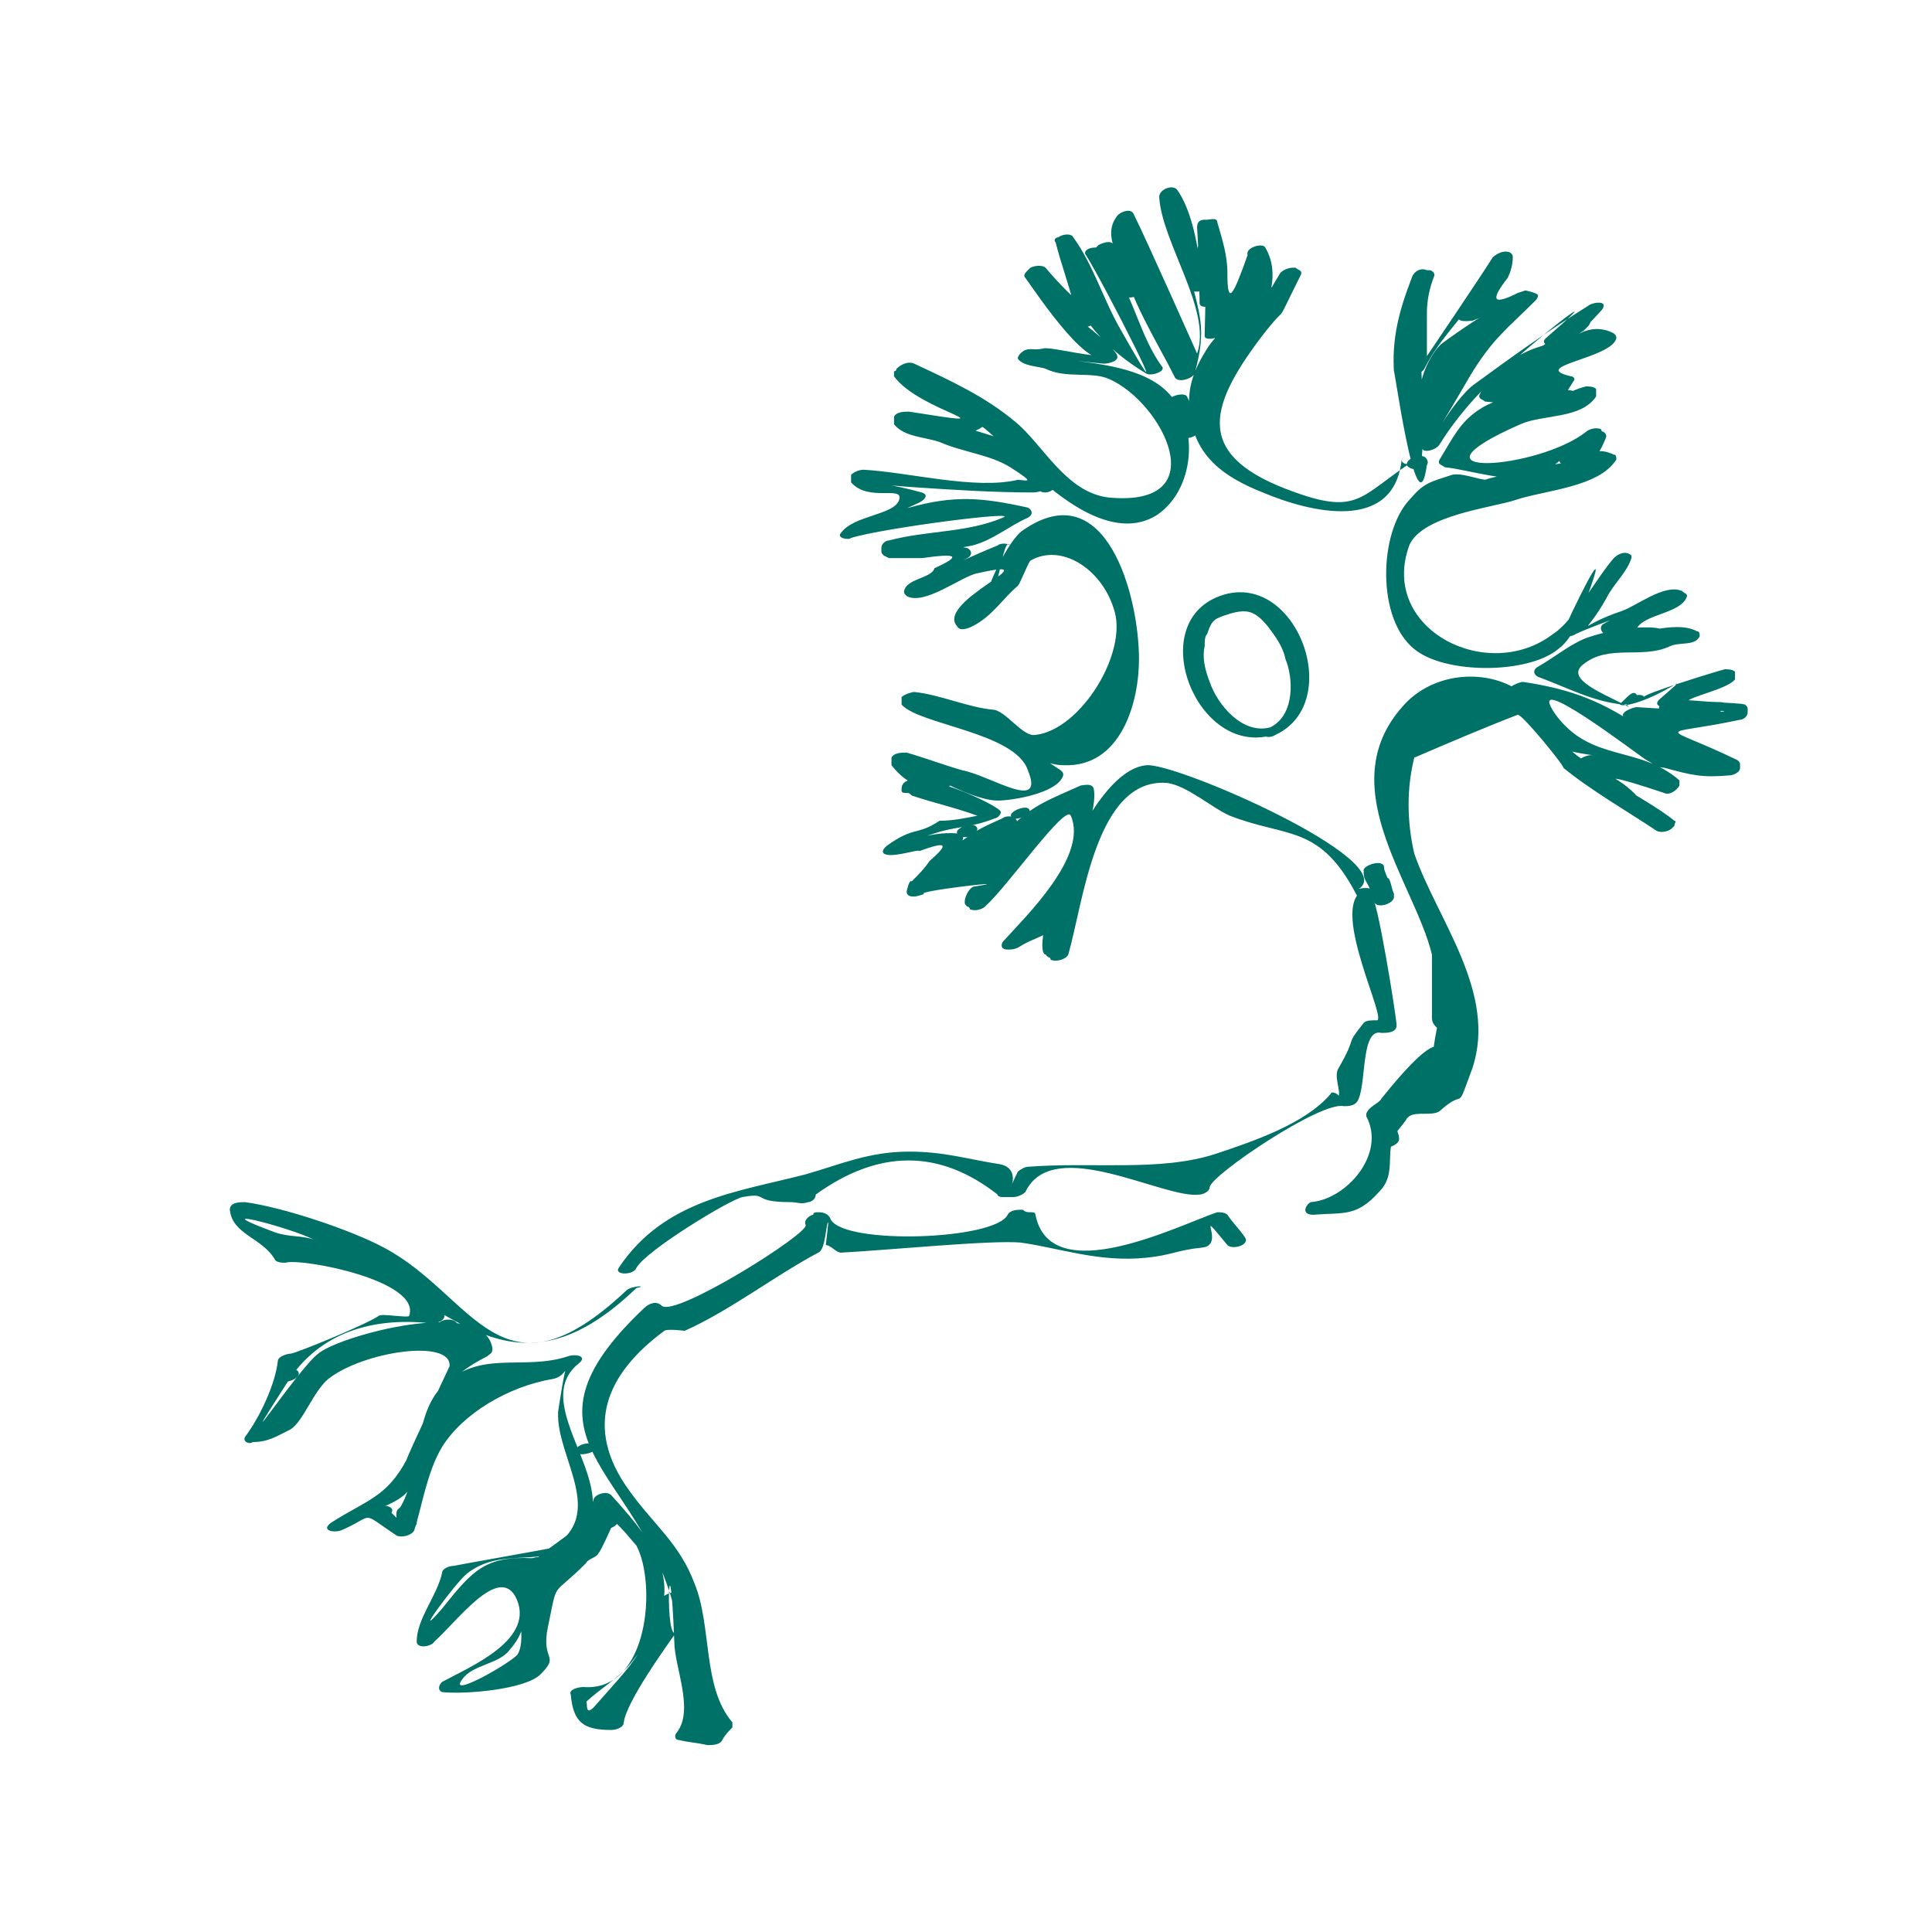<?xml version="1.0" encoding="utf-8"?>
<!-- Generator: Adobe Illustrator 22.0.0, SVG Export Plug-In . SVG Version: 6.00 Build 0)  -->
<svg version="1.1" id="Capa_1" xmlns="http://www.w3.org/2000/svg" xmlns:xlink="http://www.w3.org/1999/xlink" x="0px" y="0px"
	 viewBox="0 0 76.5 76.5" style="enable-background:new 0 0 76.5 76.5;" xml:space="preserve">
<style type="text/css">
	
		.st0{fill:none;stroke:#007167;stroke-width:0.25;stroke-linecap:round;stroke-linejoin:round;stroke-miterlimit:10;stroke-dasharray:3.135,3.135;}
	.st1{fill:#007167;}
</style>
<path class="st0" d="M23.6,67.2"/>
<g>
	<g id="layer1_1_">
		<g>
			<g>
				<g>
					<path class="st1" d="M62.3,12.6c-0.5,0.4-0.9,0.8-1.4,1.3c-0.1,0.1-0.1,0.2,0.1,0.3c0.2,0.1,0.4,0,0.5-0.1
						c0.2-0.2,0.5-0.4,0.7-0.6c0.2-0.1,0.3-0.3,0.5-0.4c0,0,0.3-0.3,0.2-0.2C63.2,12.5,62.6,12.3,62.3,12.6
						C62.3,12.5,62.3,12.5,62.3,12.6c-0.3,0.3,0.3,0.4,0.5,0.2c0,0,0,0,0,0C63.2,12.5,62.6,12.3,62.3,12.6c-0.4,0.3-0.9,0.8-1.4,1.3
						c-0.1,0.1-0.1,0.2,0.1,0.3c0.2,0.1,0.4,0,0.5-0.1c0.5-0.4,0.9-0.8,1.4-1.3c0.1-0.1,0.1-0.2-0.1-0.3
						C62.6,12.4,62.4,12.5,62.3,12.6z"/>
					<path class="st1" d="M63,13.6C63,13.6,63,13.6,63,13.6c-0.1-0.1-0.2-0.1-0.3-0.1c-0.5,0.1-0.9,0.1-1.4,0.2
						c-0.4,0.1-0.6,0.5-0.1,0.5c0.5-0.1,0.9-0.1,1.4-0.2c-0.1,0-0.2-0.1-0.3-0.1c0,0,0,0,0,0C62.4,14.1,63.1,13.9,63,13.6
						C63,13.6,63,13.6,63,13.6c-0.1-0.1-0.2-0.1-0.3-0.1c-0.5,0.1-0.9,0.1-1.4,0.2c-0.4,0.1-0.6,0.5-0.1,0.5
						c0.5-0.1,0.9-0.1,1.4-0.2c-0.1,0-0.2-0.1-0.3-0.1c0,0,0,0,0,0C62.4,14.1,63.1,13.9,63,13.6z"/>
					<path class="st1" d="M63.1,18.3C63.1,18.3,63.1,18.3,63.1,18.3c-0.1-0.3-0.9-0.1-0.8,0.2c0,0,0,0,0,0
						C62.4,18.8,63.2,18.5,63.1,18.3C63.1,18.3,63.1,18.3,63.1,18.3c-0.1-0.3-0.9-0.1-0.8,0.2c0,0,0,0,0,0
						C62.4,18.8,63.2,18.5,63.1,18.3z"/>
					<path class="st1" d="M68.1,27.8c-0.6,0-1.2-0.1-1.9-0.1c-0.3,0-0.8,0.4-0.3,0.5c0.6,0,1.2,0.1,1.9,0.1
						C68.1,28.3,68.6,27.8,68.1,27.8c-0.6,0-1.2-0.1-1.9-0.1c-0.3,0-0.8,0.4-0.3,0.5c0.6,0,1.2,0.1,1.9,0.1
						C68.1,28.3,68.6,27.8,68.1,27.8z"/>
					<path class="st1" d="M61.7,15.9C61.7,15.9,61.7,15.9,61.7,15.9c-0.2-0.2-0.9,0-0.7,0.3c0,0,0,0,0,0
						C61.2,16.4,61.9,16.1,61.7,15.9C61.7,15.9,61.7,15.9,61.7,15.9c-0.2,0.1-0.5,0.2-0.7,0.3c0,0,0,0,0,0
						C61.2,16.4,61.9,16.1,61.7,15.9z"/>
					<path class="st1" d="M59.5,12c-0.8,0.5-1.6,1-2.4,1.6c-0.4,0.3,0.2,0.4,0.5,0.3c0.8-0.5,1.6-1,2.4-1.6
						C60.4,12,59.8,11.9,59.5,12c-0.8,0.5-1.6,1-2.4,1.6c-0.4,0.3,0.2,0.4,0.5,0.3c0.8-0.5,1.6-1,2.4-1.6C60.4,12,59.8,11.9,59.5,12
						z"/>
					<path class="st1" d="M55.8,12.2c0.3,0,0.8-0.5,0.3-0.5C55.8,11.8,55.3,12.2,55.8,12.2z"/>
					<path class="st1" d="M56.5,18.2C56.5,18.2,56.5,18.2,56.5,18.2c-0.1-0.3-0.8-0.1-0.8,0.2c0,0,0,0,0,0
						C55.8,18.7,56.6,18.5,56.5,18.2C56.5,18.2,56.5,18.2,56.5,18.2c-0.1-0.3-0.8-0.1-0.8,0.2c0,0,0,0,0,0
						C55.8,18.7,56.6,18.5,56.5,18.2z"/>
					<path class="st1" d="M56.5,18.2C56.5,18.2,56.5,18.2,56.5,18.2c-0.2-0.2-0.9,0-0.7,0.3c0,0,0,0,0,0
						C56,18.7,56.7,18.5,56.5,18.2C56.5,18.2,56.5,18.2,56.5,18.2c-0.2-0.2-0.9,0-0.7,0.3c0,0,0,0,0,0C56,18.7,56.7,18.5,56.5,18.2z
						"/>
					<path class="st1" d="M50.3,11.5c-0.2,0.3-0.4,0.6-0.6,0.8c-0.2,0.3,0.5,0.3,0.7,0c0.2-0.3,0.4-0.6,0.6-0.8
						C51.2,11.2,50.5,11.2,50.3,11.5c-0.2,0.3-0.4,0.6-0.6,0.8c-0.2,0.3,0.5,0.3,0.7,0c0.2-0.3,0.4-0.6,0.6-0.8
						C51.2,11.2,50.5,11.2,50.3,11.5z"/>
					<path class="st1" d="M48.1,9.6C48.1,9.6,48.1,9.6,48.1,9.6c-0.2-0.2-0.7,0-0.7,0.3c0,0.7,0.1,1.4,0.1,2.1
						c0,0.3,0.8,0.1,0.8-0.2C48.2,11,48.2,10.3,48.1,9.6c-0.2,0.1-0.5,0.2-0.7,0.3c0,0,0,0,0,0C47.6,10.1,48.3,9.8,48.1,9.6
						C48.1,9.6,48.1,9.6,48.1,9.6c-0.2-0.2-0.7,0-0.7,0.3c0,0.7,0.1,1.4,0.1,2.1c0,0.3,0.8,0.1,0.8-0.2C48.2,11,48.2,10.3,48.1,9.6
						c-0.2,0.1-0.5,0.2-0.7,0.3c0,0,0,0,0,0C47.6,10.1,48.3,9.8,48.1,9.6z"/>
					<path class="st1" d="M54.2,35.1c0.1,0.2,0.1,0.4,0.2,0.6c0.1,0.3,0.8,0.1,0.8-0.2c-0.1-0.4-0.3-0.8-0.4-1.1
						c-0.1-0.3-0.9,0-0.8,0.2C54,34.8,54.1,34.9,54.2,35.1c0.1,0.3,0.9,0.1,0.8-0.2c-0.1-0.2-0.2-0.4-0.2-0.6
						c-0.1-0.3-0.9,0-0.8,0.2c0.2,0.4,0.3,0.7,0.4,1.1c0.1,0.3,0.8,0.1,0.8-0.2c-0.1-0.2-0.1-0.4-0.2-0.6
						C54.8,34.6,54.1,34.8,54.2,35.1z"/>
					<path class="st1" d="M46.5,16.6c0.1,0.2,0.1,0.4,0.2,0.6c0.1,0.3,0.8,0.1,0.8-0.2c-0.1-0.5-0.3-0.9-0.5-1.3
						c-0.1-0.2-0.9,0-0.7,0.3C46.3,16.3,46.4,16.4,46.5,16.6c0.1,0.3,0.9,0.1,0.8-0.2c-0.1-0.2-0.2-0.4-0.3-0.7
						c-0.1-0.2-0.9,0-0.7,0.3c0.2,0.4,0.4,0.8,0.4,1.2c0.1,0.3,0.8,0.1,0.8-0.2c0-0.2-0.1-0.4-0.2-0.6
						C47.1,16.1,46.4,16.4,46.5,16.6z"/>
					<path class="st1" d="M54.4,44.8c0.1,0.2,0.1,0.3,0.1,0.5c0,0.3,0.8,0.1,0.8-0.2c-0.1-0.4-0.2-0.7-0.4-1.1
						c-0.1-0.2-0.9,0-0.7,0.3C54.3,44.5,54.4,44.6,54.4,44.8c0.1,0.3,0.9,0.1,0.8-0.2c-0.1-0.2-0.2-0.4-0.3-0.6
						c-0.1-0.2-0.9,0-0.7,0.3c0.2,0.3,0.3,0.6,0.4,1c0,0.3,0.8,0.1,0.8-0.2c0-0.2-0.1-0.3-0.1-0.5C55.1,44.3,54.3,44.5,54.4,44.8z"
						/>
					<path class="st1" d="M41.4,19.5c0.3,0,0.8-0.5,0.3-0.5C41.4,19.1,40.9,19.5,41.4,19.5z"/>
					<path class="st1" d="M39.5,16.5c-0.8-0.5-1.6-1.1-2.3-1.6c-0.2,0.1-0.4,0.3-0.6,0.4c0.8,0.5,1.6,1.1,2.3,1.6
						C39.1,17.1,39.8,16.7,39.5,16.5c-0.8-0.5-1.6-1.1-2.3-1.6c-0.2-0.2-0.9,0.2-0.6,0.4c0.8,0.5,1.6,1.1,2.3,1.6
						C39.1,17.1,39.8,16.7,39.5,16.5z"/>
					<path class="st1" d="M40.7,32C40.7,32,40.7,32,40.7,32c-0.2-0.1-0.9,0.2-0.6,0.4c0,0,0,0,0,0C40.3,32.5,41,32.2,40.7,32
						C40.7,32,40.7,32,40.7,32c-0.2-0.1-0.9,0.2-0.6,0.4c0,0,0,0,0,0C40.3,32.5,41,32.2,40.7,32z"/>
					<path class="st1" d="M37.9,33C37.9,33,37.9,33,37.9,33c0.2-0.1,0.5-0.2,0.7-0.3c0,0,0,0,0,0C38.4,32.9,38.2,33,37.9,33
						C38,33.1,38,33.1,37.9,33c0.3,0.2,1-0.1,0.7-0.3c0,0,0,0,0,0C38.4,32.6,37.8,32.8,37.9,33C38,33.1,38,33.1,37.9,33
						c0.2,0.3,0.8,0.1,0.8-0.2c0,0,0,0,0,0C38.6,32.5,37.9,32.7,37.9,33z"/>
					<path class="st1" d="M36.7,30.7C36.7,30.7,36.7,30.7,36.7,30.7c-0.2-0.1-0.7,0-0.7,0.3c0,0,0,0,0,0c0,0.2,0.4,0.1,0.5,0.1
						c0,0,0,0,0,0c0.1,0,0.2-0.1,0.2-0.2c0,0,0,0,0,0c0-0.3-0.7-0.2-0.8,0.1c0,0,0,0,0,0c0.1-0.1,0.1-0.1,0.2-0.2c0,0,0,0,0,0
						C36.4,30.8,36.6,30.8,36.7,30.7C36.8,30.8,36.8,30.8,36.7,30.7c-0.1,0.2-0.4,0.3-0.6,0.4c0,0,0,0,0,0
						C36.3,31.3,37,31,36.7,30.7z"/>
					<path class="st1" d="M25.7,61.6c0,0.1,0.1,0.2,0.1,0.3c0.1,0.3,0.8,0.1,0.8-0.2c-0.1-0.2-0.1-0.4-0.2-0.5
						c-0.1-0.3-0.9,0-0.8,0.2C25.6,61.5,25.7,61.5,25.7,61.6c0.1,0.3,0.9,0.1,0.8-0.2c0-0.1-0.1-0.2-0.1-0.2c-0.1-0.3-0.9,0-0.8,0.2
						c0.1,0.2,0.2,0.4,0.2,0.5c0.1,0.3,0.8,0.1,0.8-0.2c0-0.1-0.1-0.2-0.1-0.3C26.4,61.1,25.6,61.3,25.7,61.6z"/>
					<path class="st1" d="M23.6,57.3C23.6,57.3,23.6,57.3,23.6,57.3c-0.3,0.1-0.5,0.1-0.8,0.2c0,0,0,0,0,0
						C22.9,57.7,23.7,57.5,23.6,57.3C23.6,57.3,23.6,57.3,23.6,57.3c-0.1-0.3-0.9-0.1-0.8,0.2c0,0,0,0,0,0
						C22.9,57.7,23.7,57.5,23.6,57.3z"/>
					<path class="st1" d="M24.3,67.8C24.3,67.8,24.3,67.8,24.3,67.8c-0.1-0.3-0.9-0.1-0.8,0.2c0,0,0,0,0,0
						C23.7,68.3,24.4,68.1,24.3,67.8C24.3,67.8,24.3,67.8,24.3,67.8c-0.3,0.1-0.5,0.1-0.8,0.2c0,0,0,0,0,0
						C23.6,68.3,24.4,68.1,24.3,67.8z"/>
					<path class="st1" d="M17.3,52.6C17.3,52.6,17.3,52.6,17.3,52.6c0.1,0.2,0.5,0.1,0.6,0c0,0,0,0,0,0c0.1,0,0.2-0.1,0.1-0.2
						c0,0,0,0,0,0C17.9,52.1,17.2,52.3,17.3,52.6C17.3,52.6,17.3,52.6,17.3,52.6c0.1,0.3,0.9,0.1,0.8-0.2c0,0,0,0,0,0
						C17.9,52.1,17.2,52.3,17.3,52.6C17.3,52.6,17.3,52.6,17.3,52.6c0-0.1,0.1-0.1,0.1-0.2c0,0,0,0,0,0c0.2,0,0.4,0,0.6,0
						c0,0,0,0,0,0C18,52.1,17.2,52.3,17.3,52.6z"/>
					<path class="st1" d="M21.6,61.8C21.6,61.8,21.6,61.8,21.6,61.8c-0.1-0.3-0.8-0.1-0.8,0.2c0,0,0,0,0,0
						C20.9,62.3,21.7,62.1,21.6,61.8C21.6,61.8,21.6,61.8,21.6,61.8c-0.1-0.3-0.8-0.1-0.8,0.2c0,0,0,0,0,0
						C20.9,62.3,21.7,62.1,21.6,61.8z"/>
					<path class="st1" d="M15.7,59.9c0,0.2,0,0.4,0,0.5c0,0.3,0.8,0.2,0.8-0.1c0-0.2,0-0.4,0-0.5C16.4,59.5,15.7,59.6,15.7,59.9
						c0,0.2,0,0.4,0,0.5c0,0.3,0.8,0.2,0.8-0.1c0-0.2,0-0.4,0-0.5C16.4,59.5,15.7,59.6,15.7,59.9z"/>
					<path class="st1" d="M15.4,60C15.4,60,15.4,60,15.4,60c0.4-0.3-0.2-0.5-0.5-0.3c0,0,0,0,0,0C14.5,60.1,15.1,60.2,15.4,60
						C15.4,60,15.4,60,15.4,60c0.4-0.3-0.2-0.5-0.5-0.3c0,0,0,0,0,0C14.5,60.1,15.1,60.2,15.4,60z"/>
					<path class="st1" d="M11.8,54.3C11.8,54.3,11.8,54.3,11.8,54.3c-0.2,0.1-0.5,0.2-0.7,0.3c0,0,0,0,0,0
						C11.2,54.8,11.9,54.6,11.8,54.3C11.8,54.3,11.8,54.3,11.8,54.3c-0.1-0.2-0.8,0-0.7,0.3c0,0,0,0,0,0.1
						C11.2,54.8,12,54.6,11.8,54.3z"/>
					<path class="st1" d="M52,48.1c1.2-0.1,1.7,0.1,2.6-0.9c0.8-0.8,0.1-1.7,0.8-2.5c0.9-1.1-0.5,0.3,0.4-0.5c0.3-0.2,0.9,0,1.2-0.2
						c1.1-1,0.6,0.2,1.3-1.7c1-3-1.4-5.9-2.3-8.5c-0.3-1.3-0.3-2.6,0-3.8c1.4-0.6,2.8-1.2,4.1-1.7c0.2,0,1.9,2.1,1.8,2.1
						c1.1,0.9,2.5,1.7,3.7,2.5c0.2,0.1,0.5,0,0.6-0.1c0,0,0.1-0.1,0.1-0.1c0-0.1,0.1-0.2,0-0.2c-1.2-1-4.6-2.5-0.4-1.1
						c0.2,0.1,0.5-0.1,0.6-0.3c0,0,0-0.1,0-0.1c0,0,0-0.1,0-0.1c-1.6-1.4-3.5-0.7-4.9-2.6c-1.4-2,3.4,1.7,3.6,1.8
						c0.2,0.1,0.4,0.3,0.7,0.3c1.1,0.3,1.5,0.4,2.6,0.3c0.1,0,0.4-0.1,0.4-0.3c0,0,0-0.1,0-0.1c0-0.1,0-0.1-0.1-0.2
						c-3.1-1.5-3.2-0.9,0.1-1.6c0.1,0,0.3-0.1,0.3-0.3c0,0,0,0,0-0.1c0-0.1,0-0.1-0.1-0.2c-0.3-0.1-2.2-0.1-2.3-0.1
						c0-0.2,1.6-0.5,1.9-0.9c0-0.1,0-0.1,0-0.2c0,0,0,0,0-0.1c-0.1-0.1-0.3-0.1-0.4-0.1c-0.4,0.1-3.3,1-3.2,1.1
						c-0.1-0.2-0.7,0-0.7,0.2c0,0,0,0,0,0c0,0.1,0,0.1,0.1,0.2c-0.9-0.5-2.6-1.1-1.8-1.7c1-0.8,2.3-0.2,3.4-0.7c0.4-0.2,1,0,1.2-0.4
						c0-0.1,0-0.2-0.1-0.2c-0.9-0.5-2.6,0.3-2.4-0.1c0.3-0.6,1.8-0.6,2-1.3c0-0.1-0.1-0.1-0.2-0.2c-0.7-0.3-1.8,0.6-2.4,0.8
						c-1.8,0.6-1.5,1.1-0.6-0.5c0.3-0.6,0.8-1,1-1.6c0,0,0-0.1,0-0.1c0,0,0,0,0,0c-0.2-0.2-0.5-0.1-0.7,0.1c-0.7,0.8-1.6,2.5-2.4,3
						c-2.6,2-6.9-0.2-5.7-3.5c0.5-1.2,3.3-1.5,4.2-1.8c1.2-0.4,3.3-0.5,4-1.6c0-0.1,0-0.2-0.1-0.2c-1.3-0.6-1,1.1-0.3-0.7
						c0-0.1,0-0.1-0.1-0.2c0,0-0.1,0-0.1-0.1c-0.2-0.1-0.5,0-0.6,0.1c-1.9,1.5-7.6,1.9-2.6-0.3c0.9-0.4,2.4-0.2,3-1.1
						c0-0.1,0-0.1,0-0.2c0,0,0,0,0-0.1c-0.1-0.1-0.3-0.1-0.4-0.1c-0.8,0.2-1,0.6-0.5-0.2c0.1-0.1,0-0.2-0.1-0.2
						c-1.7-0.4,1.6-0.7,1.8-1.5c0-0.1,0-0.1-0.1-0.2c-1.3-0.7-2.3,1.1-0.5-0.9c0,0,0.1-0.1,0.1-0.2c0,0,0,0,0,0c0-0.2-0.5-0.1-0.6,0
						c-1.6,1-3,2-4.5,3.1c-0.9,0.6-2.4,3.5-0.2-0.3c0.9-1.5,1.5-1.9,2.6-3c0,0,0.1-0.1,0.1-0.2c0-0.1-0.5-0.2-0.5-0.2
						c0,0-0.3,0.1-0.3,0.1c-1,0.5-1.1,0.3-0.4-0.6c0.1-0.2,0.2-0.5,0.2-0.8c0-0.1,0-0.1-0.1-0.2c0,0,0,0,0,0c-0.2-0.1-0.5,0-0.7,0.2
						c-0.5,0.8-2.6,3.9-2.6,3.9c0,1.4,0,0.9,0-1.7c0-0.5,0.1-1,0.3-1.5c0-0.1-0.1-0.2-0.2-0.2c0,0-0.1,0-0.1,0
						c-0.2-0.1-0.5,0-0.6,0.3c-0.5,1.3-0.8,2.4-0.7,3.8c-0.1-1.1,0.9,6.6,1.3,3.6c0-0.3-0.5-0.2-0.6-0.1c-2,1.3-2.1,2.1-4.6,1.2
						c-4-1.4-3.5-3.3-1.4-6.1c1.3-1.7,0.4-0.1,1.6-2.5c0.1-0.2-0.1-0.2-0.2-0.3c0,0-0.1,0-0.1,0c-0.2,0-0.4,0.1-0.5,0.2
						c-0.8,1.3,0.1,0.2-0.6-1c-0.1-0.2-0.8,0-0.7,0.3c-0.6,1.7-0.8,2-0.8,0.7c0-0.7-0.2-1.3-0.4-2c0-0.2-0.3-0.1-0.4-0.1
						c0,0-0.1,0-0.1,0c-0.2,0-0.3,0.1-0.3,0.3c0.2,3.9,0.3,0-0.8-1.5c-0.2-0.2-0.7,0-0.7,0.3c0.1,1.8,2.1,4.5,1.5,6.2
						c0,0-2-4.5-2.5-5.5c-0.1-0.3-0.6-0.1-0.7,0.1c-1.1,1.5,2.8,4.3-0.1,1.1c-0.1-0.2-0.4-0.1-0.6,0c0,0-0.1,0.1-0.1,0.1
						C43,9.8,42.9,10,43,10.1c0.7,1.1,4,7.6,1.4,3c-0.7-1.2-1.1-2.6-1.9-3.7c-0.1-0.2-0.5-0.1-0.6,0c0,0,0,0,0,0
						c-0.1,0-0.2,0.1-0.1,0.2c0.2,0.8,0.5,1.6,0.7,2.4c0,0.7,0.2,0.8,0.6,0.3c-0.6-0.5-1.2-1.1-1.7-1.7c-0.1-0.1-0.4-0.1-0.6,0
						c0,0-0.1,0.1-0.1,0.1c-0.1,0.1-0.2,0.2-0.1,0.3c0.5,0.7,2.7,4,3.3,3c-0.2,0.3-2.3-0.3-2.6-0.2c-0.4,0.1-0.6-0.1-0.9,0.2
						c0,0-0.1,0.1-0.1,0.2c0.2,0.3,0.8,0.3,1.1,0.4c0.8,0.4,1.8,0.1,2.5,0.4c2.1,0.9,4.3,5.1,0,4.7c-1.7-0.2-2.6-2.1-3.7-3
						c-1.2-1-2.5-1.6-4-2.3c-0.2-0.1-0.5,0-0.7,0.2c0,0,0,0.1-0.1,0.1c0,0.1,0,0.1,0,0.2c1,1.4,5,2.1,0.6,1.4c-0.2,0-0.5,0-0.6,0.2
						c0,0,0,0.1,0,0.1c0,0.1,0,0.1,0,0.2c0.4,0.5,1.2,0.5,1.8,0.7c0.9,0.4,2,0.5,2.8,1c1.1,0.7,0.6,0.5,0.3,0.5
						c-1.7,0.4-4.3-0.3-6.1-0.4c-0.2,0-0.4,0.1-0.5,0.2c0,0,0,0.1,0,0.1c0,0.1,0,0.1,0,0.2c0.7,0.8,2.1,0.1,1.9,0.7
						c-0.2,0.6-1.8,0.6-2.3,1.3c-0.2,0.2,0.3,0.3,0.4,0.2c1.3-0.4,6.8-1.1,6-0.8c-1.4,0.6-3,0.5-4.5,0.9c-0.1,0-0.3,0.1-0.3,0.3
						c0,0,0,0.1,0,0.1c0,0.1,0,0.1,0.1,0.2c0,0,0.2,0.1,0.2,0.1c0.4,0,0.9,0,1.3,0c1.4-0.2,1.6-0.1,0.5,0.4
						c-0.1,0.4-1.1,0.4-1.2,0.9c0,0.1,0,0.1,0.1,0.2c0.7,0.4,2.2-0.8,2.8-0.9c3.1-0.7-1.7,1.1-0.8,2.1c0.1,0.2,0.4,0.1,0.6,0
						c0.8-0.4,1.2-1.1,1.8-1.6c0.1-0.1,0.4-0.9,0.5-1c1.2-0.7,2.8,0.3,3.3,1.9c0.6,1.7-1.3,4.8-3.1,5c-0.5,0.1-1.2-1-1.7-1
						c-1-0.1-2.1-0.6-3.1-0.7c-0.1,0-0.4,0.1-0.5,0.2c0,0,0,0.1,0,0.1c0,0.1,0,0.1,0,0.2c0.7,0.8,4.5,1.1,5,2.6
						c0.7,1.7-1.5,0.2-2.6,0c-0.7-0.2-1.5-0.5-2.2-0.7c-0.2,0-0.5,0-0.6,0.2c0,0,0,0.1,0,0.1c0,0.1,0,0.1,0,0.2
						c1.5,1.9,2.3-0.5,0.6,0.8c-0.1,0.1-0.1,0.2,0,0.2c0.2,0.2,0.9,0,0.7-0.3c-0.2-0.2-0.6,0-0.7,0.1c0,0-0.1,0.1-0.1,0.1
						c-0.1,0.1,0,0.2,0.1,0.2c0.1,0,0.1,0,0.2,0.1c0.9,0.3,1.8,0.5,2.6,0.8c-0.5,0.1-1,0.2-1.5,0.2c-0.9,0.6-1,0.2-2.1,1
						c-0.1,0.1-0.2,0.2-0.1,0.3c0.3,0.2,1.4-0.2,1.4-0.1c1.1-0.4,1.2-0.3,0.4,0.4c-0.2,0.3-0.4,0.5-0.7,0.8
						c-0.1-0.1-0.2,0.4-0.2,0.4c0,0.2,0.2,0.2,0.3,0.2c0.1,0,0.4-0.1,0.4-0.1c-0.5-0.1,3.9-0.6,2-0.3c-0.2,0-0.4,0.4-0.4,0.6
						c0,0.1,0,0.1,0.1,0.2c0,0,0.1,0,0.1,0.1c0.2,0.1,0.5,0,0.6-0.1c0.9-0.8,3.2-4.1,3.4-3.6c0.7,1.6-1.8,4-2.7,5
						c-0.1,0.2,0,0.3,0.2,0.3c0.4,0,0.4-0.1,0.8-0.3c4-1.7-1.3-0.7,1.3,0.1c-0.2-0.1-0.6,0-0.6,0.3c0,0,0,0,0,0c0,0.1,0,0.1,0.1,0.2
						c0,0,0.1,0,0.1,0.1c0.2,0.1,0.6,0,0.7-0.2c0.6-2.1,1.1-7,3.9-6.8c0.8,0.1,1.8,1,2.5,1.3c2.3,0.9,3.6,0.3,5.1,3.3
						c0.1,0.2,0.5,0.1,0.6,0c0,0,0,0,0,0c0.4-0.3-0.2-0.4-0.5-0.3c-1.2,0.8,1.1,5.2,0.6,5.1c-0.2,0-0.4,0-0.5,0.1
						c-0.8,1-0.2,0.4-1,1.8c-0.2,0.3,0.1,0.9,0,1.1c0-0.1-0.3-0.2-0.3-0.1c-1,1.2-3.1,1.9-4.6,2.4c-2.2,0.7-4.8,0.3-7.4,0.5
						c-0.1,0-0.3,0.1-0.4,0.2c-0.6,1.2,0.3-0.1-0.7-0.3c-1.3-0.2-2.2-0.5-3.6-0.5c-1.6,0-2.7,0.5-4.1,0.9c-2.7,0.7-5.6,1-7.4,3.7
						c-0.2,0.3,0.6,0.3,0.7,0c0.4-0.7,3.7-2.7,4.2-2.8c1.1-0.2,0.3,0.2,1.9,0.2c0.3,0,0.4,0.1,0.7,0c0.1,0,0.3-0.1,0.3-0.3
						c2.5-1.8,4.9-1.8,7.2,0c0,0.1,0.2,0.1,0.2,0.1c0.1,0,0.3,0,0.4,0c0.2,0,0.4-0.1,0.5-0.2c1.1-2.3,5.5,0.3,6.9,0.1
						c0.1,0,0.4-0.1,0.4-0.3c0.1-0.5,4.4-3.4,5.3-3.2c0.2,0,0.5,0,0.6-0.3c0.3-0.7,0.1-2.8,0.9-2.6c0.2,0,0.6,0,0.6-0.3
						c0-0.3-0.8-5.3-1-5.1c0.4-0.3-0.2-0.4-0.5-0.3c1.7-1.1-7.2-5-8.4-4.9c-2.4,0.2-4.7,7.3-4,7.5c0.2,0.1,0.6,0,0.6-0.3
						c0.1-0.7,0.3-1.4,0.4-2.1c0.1-0.3-0.6-0.1-0.7,0c-2.8,2.5-0.4,1.3,0.6-0.7c0.4-0.8,1.2-2.7,1-3.5c-0.1-0.2-0.4-0.1-0.5-0.1
						c-1.1,0.5-2,0.8-2.8,1.7c-2.6,2.9,1.3,1.1,0.2-0.4c-0.1-0.1-0.4-0.1-0.5,0c-1.6,0.7-1,0.6-2.6,1.5c-0.6,1.1-0.5,1.2,0.2,0.3
						c0.3-0.3,0.5-0.6,0.8-0.9c0.1-0.2,0-0.3-0.2-0.3c-1.1-0.1-2.4,0.5-0.9,0c0.9-0.3,1.4-0.2,2.4-0.6c0.1,0,0.3-0.2,0.2-0.3
						c-0.4-0.4-4-2-3.9-0.8c0,0.1,0.1,0.1,0.2,0.1c0,0,0,0,0,0c0.2,0,0.8-0.1,0.6-0.4c0.2,0.3,0.3,0.3,0.9,0.2
						c0.1,0,0.7-0.3,0.3-0.4c-3.3-1.5,0.4,0.9,1.8,0.9c0.6,0,2.4-0.3,2.6-1c0-0.1,0-0.1-0.1-0.2c-1.4-0.9-2.6-2-4.2-2.6
						c1.1,0.4,2.9,2.4,4.3,2.4c2.3,0.1,3-2.5,3-4.2c0-2.5-1.3-7.4-4.6-5.1c-0.6,0.4-1.5,2.4-1.4,2.6c0.4,0.4,0.6-2.5,0.9-2
						c-0.1-0.1-0.4-0.1-0.5,0c-1,0.4-2,0.9-3,1.3c-0.7,0.3,1.3-0.5,1.8-0.8c0.2-0.1,0.2-0.3,0-0.4c-1.9-0.4-2.7,0.5,0.2-0.1
						c0.8-0.2,1.5-0.8,2.2-1.1c0.2-0.1,0.2-0.3,0-0.4c-1.8-0.4-2.9-0.5-4.7,0c-3,0.7-1.9,0.9,0.4-0.2c0.2-0.1,0.4-0.3,0.1-0.4
						c-2.2-0.6-3.2-0.4-0.2-0.2c1.5,0.1,3.1,0.2,4.6,0.2c0.2,0,0.7-0.1,0.5-0.4c-0.7-1-1.2-1.6-2.3-1.9c-3.7-1.2-1.4,0.6-0.2-0.3
						c0.1-0.1,0.2-0.2,0.1-0.3c-0.9-0.6-4.1-2.6-1.6-0.9c1.4,1,2.4,2,3.7,3.2c1.1,1,3.1,2.5,4.7,1.5c1.5-1,1.7-3.5,0.5-4.8
						c-1-1.1-3-1.2-4.3-1.4c-2.7-0.3,0.6,0.1,1.7,0.2c0.2,0,0.7-0.1,0.5-0.4c-0.7-1-4.3-3.3-1.6-1.1c0.2,0.1,0.8,0.1,0.7-0.3
						c-0.3-1-1.8-4.6-1.1-1.8c0.4,1.8,1.7,3.1,3.2,4c0.2,0.1,0.8-0.1,0.6-0.3c-0.8-1.1-1.1-2.6-1.8-3.7c-1.3-2-0.3,0.3,0.3,0.9
						c0.2,0.2,0.8,0,0.7-0.3c-0.2-0.7-1.5-4.4-0.8-1.2c0.3,1.6,1.4,3.3,2.1,4.7c0.1,0.3,0.7,0.1,0.8-0.1c0.5-1.8,0.2-2.3-0.2-4
						c-0.2-0.5-0.5-1.8-0.8-2.3c-0.6-0.9,1,3.2,0.8,2.9c0.1,0.3,0.8,0.1,0.8-0.2c0-0.4,0.1-1.9-0.1-2.1c0,0-0.1,4-0.1,4.2
						c0,0.2,0.5,0.1,0.6,0c1.5-0.9,0.4-0.2,1.5-1.4c0.8-0.9-0.2-1.9-0.2,0c0,0.4,0.6,0.1,0.7,0c1.3-1.6-1.9,0.9-2.5,1.9
						c-0.5,0.8-0.8,1.5-0.7,2.5c0.2,1.8,1.4,2.6,2.9,3.2c1.9,0.8,5.2,1.6,5.5-1.3c0,0.3,0.7,0.2,0.8-0.1c0.1-0.9,0-5.8-0.4-6.4
						c-0.4-0.5-0.5,2.3-0.2,3c0.1,0.3,0.6,0.1,0.7-0.1c0.6-1.2,1.6-2.1,2.3-3.2c1.1-1.7-1,1.1-0.9,1.1c-0.2,0.3,0.4,0.2,0.5,0.2
						c2.6-1-0.8,0.4-1.4,1.1c-0.9,1.2-0.8,2.4-0.6,3.9c0,0.3,0.6,0.1,0.7-0.1c1-1.6,2.2-2.7,3.6-3.9c1.4-1.2,2.8-2.2,0.6-0.3
						c-0.2,0.2,0.1,0.3,0.3,0.3c3.2-0.6,0.1-0.4-1.2,0.3c-0.9,0.4-1.2,0.6-1.7,1.6c-0.1,0.2,0.1,0.2,0.2,0.3c1.9,0.2,1.1,0.1,2,0.1
						c1.1,0,0.5-0.6,0.3-0.3c-0.1,0.3,0.3,0.3,0.4,0.2c2.7-0.7-1.6-0.6-2.9,0.3c-0.8,0.5-1.1,1.2-1.6,2c-0.1,0.2,0.1,0.2,0.2,0.3
						c1,0.1,2.7,0.7,3.7,0.3c1-0.4,2.3-2.1,0.9-0.7c-0.2,0.3,0.2,0.3,0.4,0.3c2.5-0.7-5.4,0.9-3,0.6c-0.5,0.1-1.2-0.3-1.7-0.2
						c-0.9,0.3-1.1,0.3-1.7,1c-1.2,1.3-1.3,4.7,0.2,5.9c1.2,1,4.5,1,5.7,0c0.7-0.5,1-1.7,1.3-2.5c0.7-2-0.8,1.1-1.1,1.8
						c-0.1,0.3,0.4,0.2,0.5,0.1c1.1-0.5,2.3-0.8,3.3-1.4c0.6-0.3-1.7,0.7-2.2,1c-0.2,0.1-0.1,0.4,0.1,0.4c3.9,0.1,1.9-0.7-0.6,0.1
						c-0.7,0.2-1.4,0.8-2.1,1.2c-0.2,0.1-0.2,0.3,0,0.4c1.1,0.4,2.2,1,3.4,1.1c0.2,0,0.7-0.2,0.5-0.4c-0.2-0.3-0.7,0.6-0.7,0.3
						c0,0.2,0.3,0.1,0.4,0.1c1.4-0.3,2.8-1.6,1.2-0.2c-0.2,0.2,0,0.3,0.2,0.3c1.4,0,5.1,0.4-1.1,0c-0.1,0-0.7,0.2-0.5,0.4
						c1,1,3.3,2.3,0.8,0.5c-1.6-1.1-2.8-1.6-4.8-1.9c-0.1,0-0.7,0.2-0.5,0.4c0.6,0.6,1.3,1.8,2,2.2c0.6,0.4,4.9,0.6,1.2,0.3
						c-0.2,0-0.7,0.2-0.4,0.4c0.7,0.5,3.9,2.9,2.1,1.1c-0.7-0.7-1.7-1-2.4-1.6c-0.8-0.7-1.4-2.1-2.4-2.6c-1.3-0.7-3.1-0.5-4.2,0.6
						c-3.1,3.2,0.3,7.1,1,10c0,0.8,0,1.7,0,2.5c0,0.2,0.1,0.3,0.2,0.4c-0.8,4,1.8-2.2-2.2,2.8c-0.1,0.2-0.5,0.3-0.6,0.6
						c0,0,0,0.1,0,0.1c0.8,1.5-0.8,3.3-2.2,3.4C51.7,47.7,51.5,48.1,52,48.1L52,48.1z"/>
					<path class="st1" d="M24.8,51.1c-5,4.7-6,0.2-9.6-1.7c-1.3-0.7-4-1.6-5.5-1.8c-0.2,0-0.6,0-0.6,0.3c0.1,1,1.3,1.1,1.8,2
						c0.1,0.1,0.3,0.1,0.4,0.1c0.6-0.2,5.4,0.7,4.9,2.1c0,0.1-1.1-0.1-1.2,0c-0.4,0.3-3.3,1.5-3.5,1.5c-0.1,0-0.5,0.1-0.5,0.3
						c-0.1,0.9-0.7,2.2-1.3,3c-0.1,0.2,0.2,0.3,0.3,0.2c0.6,0,0.9-0.2,1.5-0.5c0.5-0.3,0.9-1.5,1.5-2c1.4-1.1,4.9-1.6,4.8-0.5
						c0,0-1.7,3.6-1.7,3.7c-0.8,1.5-1.6,1.6-3,2.5c-0.4,0.3,0.1,0.4,0.4,0.3c1.4-0.6,0.7-0.8,2.2,0.2c0.2,0.1,0.6,0,0.7-0.2
						c0.3-0.9,0.5-2.3,1.1-3.3c0.8-1.3,2.6-2.4,4.4-2.7c0.5-0.1,0.6-0.6,0.6-0.6c-0.1-0.2-0.4,1.9-0.4,1.9c-0.1,1.8,2,4.1-0.3,5.4
						c0.1,0-3.9,0.7-3.8,0.7c-0.2,0-0.5,0.1-0.5,0.3c-0.2,0.9-1,1.8-1,2.7c0,0.3,0.6,0.2,0.7,0c0.9-0.8,2.5-3,3.2-1.8
						c0.9,1.7-1.8,2.8-2.9,3.4c-0.1,0.1-0.2,0.3,0,0.4c0.9,0.1,3.3-0.1,3.9-0.7c0.8-0.8,0-0.5,0.3-1.9c0.4-1.9,0.1-1.1,1.5-2.5
						c0.1-0.2,0.4-0.2,0.5-0.4c0.1-0.1,0.5-1,0.5-1c0.9-0.4-1.2-0.5,0-0.3c0.2,0,0.9,0.9,1,1c0.8,1.5,0.5,5.8-2.1,5.6
						c-0.2,0-0.6,0.1-0.5,0.3c0.1,1.1,0.5,1.4,1.6,1.4c0.2,0,0.5-0.1,0.5-0.3c0.1-0.8,1.6-2.9,2.1-3.6c-0.5,0.7-0.3-4.7-0.1,0.4
						c0,1,0.8,2.7,0.1,3.6c-0.1,0.1-0.1,0.3,0.1,0.3c0.4,0.1,0.7,0.1,1.1,0.2c0.2,0,0.5,0,0.6-0.2c0.1-0.2,0.3-0.4,0.4-0.5
						c0,0,0-0.1,0-0.2c-1.2-1.4-0.8-3.8-1.5-5.5c-0.6-1.6-1.6-2.3-2.6-3.7c-1.8-2.5-0.9-4.6,1.4-6.3c0.1-0.1,0.9,0,0.8,0
						c1.8-0.8,3.6-2.2,5.3-3.1c0.3-0.1,0.3-1.2,0.4-1.2c0,0-0.1,0.9-0.1,0.9c0.2,0,0.4,0.3,0.6,0.3c1.9-0.1,5.9-0.5,7.1-0.4
						c1.5,0.2,3.1,0.8,5,0.6c1-0.1,1.2-0.3,2.2-0.4c1-0.1-0.4-1.8,1-0.1c0.2,0.2,0.9,0,0.7-0.3c-0.2-0.3-0.5-0.6-0.7-0.9
						c-0.1-0.1-0.3-0.1-0.4-0.1c-1.5,0.5-6.6,3.1-7.2,0.1c0-0.1-0.1-0.1-0.2-0.1c-0.1,0-0.2,0-0.3-0.1c-0.2,0-0.5,0-0.6,0.2
						c-0.5,1-6.4,1.2-7,0.2C32.8,48,32.5,48,32.4,48c-0.1,0-0.2,0-0.2,0.1c-0.1,0-0.4,0.2-0.3,0.4c0.2,0.3-5.2,3.7-5.7,3.2
						c-0.2-0.2-0.5-0.1-0.7,0.1c-5.5,5.2-0.2,6.3,1.2,11.9c0.2,0.7,1,4.4,0.7,4.8c0.7-0.8-0.2-4.6-0.4-5.3c-0.1-0.3-0.7-0.1-0.8,0.1
						c-0.7,2.2-1.1,2.5-2.6,4.2c-0.5,0.6-0.3-0.2-0.4-0.1c0.5-0.5,1.4-1,1.9-1.7c2.2-2.7,1.1-4.3-0.9-6.5c-0.2-0.2-0.7,0-0.7,0.2
						c-0.4,1.5-2.3,1.8-2.8,3.1c-0.4,0.9,0.2,2.3-0.2,3c-0.2,0.3-2.8,1.8-2.2,1c0.4-0.6,1.5-0.6,1.9-1.2c0.9-1,0.4-1.9,1.1-3.3
						c0.1-0.2-0.1-0.2-0.2-0.3c-1.9-0.1-2.4,0.5-3.6,2c-1.3,1.5,0.5-1,1-1.4c1.3-1,2.7-0.3,3.9-1c3.1-1.9-1.7-5.5,0.5-7.3
						c0.4-0.3-0.1-0.4-0.4-0.3c-1.8,0.6-3.5-0.3-5,1.2c-1.2,1.2-0.8,3.7-1.8,5c0,0.1,0,0.1,0,0.2c-0.2-0.2-0.3-0.3-0.5-0.5
						c0-0.2-0.4-0.1-0.5-0.1c-2.5,1,0.7,0.4,1.4-0.4c1.7-1.8-0.2-3.7,3.2-5.4c0.1-0.1,0.2-0.1,0.2-0.3c-0.3-2.1-6.1-0.5-6.9,0.2
						c-0.8,0.6-3.7,5-1.2,1.1c1.1-1.7,3-2.6,5.7-2.3c0.2,0,0.5-0.1,0.5-0.3c0.2-1.9-4.2-2.7-5.1-3c-0.6-0.2-1-0.1-1.6-0.3
						c-2.7-1-0.2-0.4,1.1,0.1c5.5,2.2,8,7.1,13.2,2.1C25.7,50.9,25,50.9,24.8,51.1L24.8,51.1z"/>
				</g>
			</g>
		</g>
	</g>
	<g>
		<g>
			<path class="st1" d="M50.3,28.8c-1.1,0.3-2.1-0.9-2.4-1.8c-0.2-0.5-0.3-1-0.2-1.4c0-0.2,0-0.4,0.1-0.5c0.2-0.6,0.3-0.6,0.9-0.8
				c0.7-0.2,1-0.1,1.5,0.5c0.3,0.4,0.6,0.8,0.7,1.3C51.2,26.8,51.3,28.3,50.3,28.8c-0.6,0.3-0.1,0.5,0.2,0.3
				c2.8-1.3,0.8-6.6-2.2-5.5c-3,1.1-0.9,6.4,2.1,5.5C50.9,29,50.8,28.6,50.3,28.8z"/>
		</g>
	</g>
</g>
</svg>
